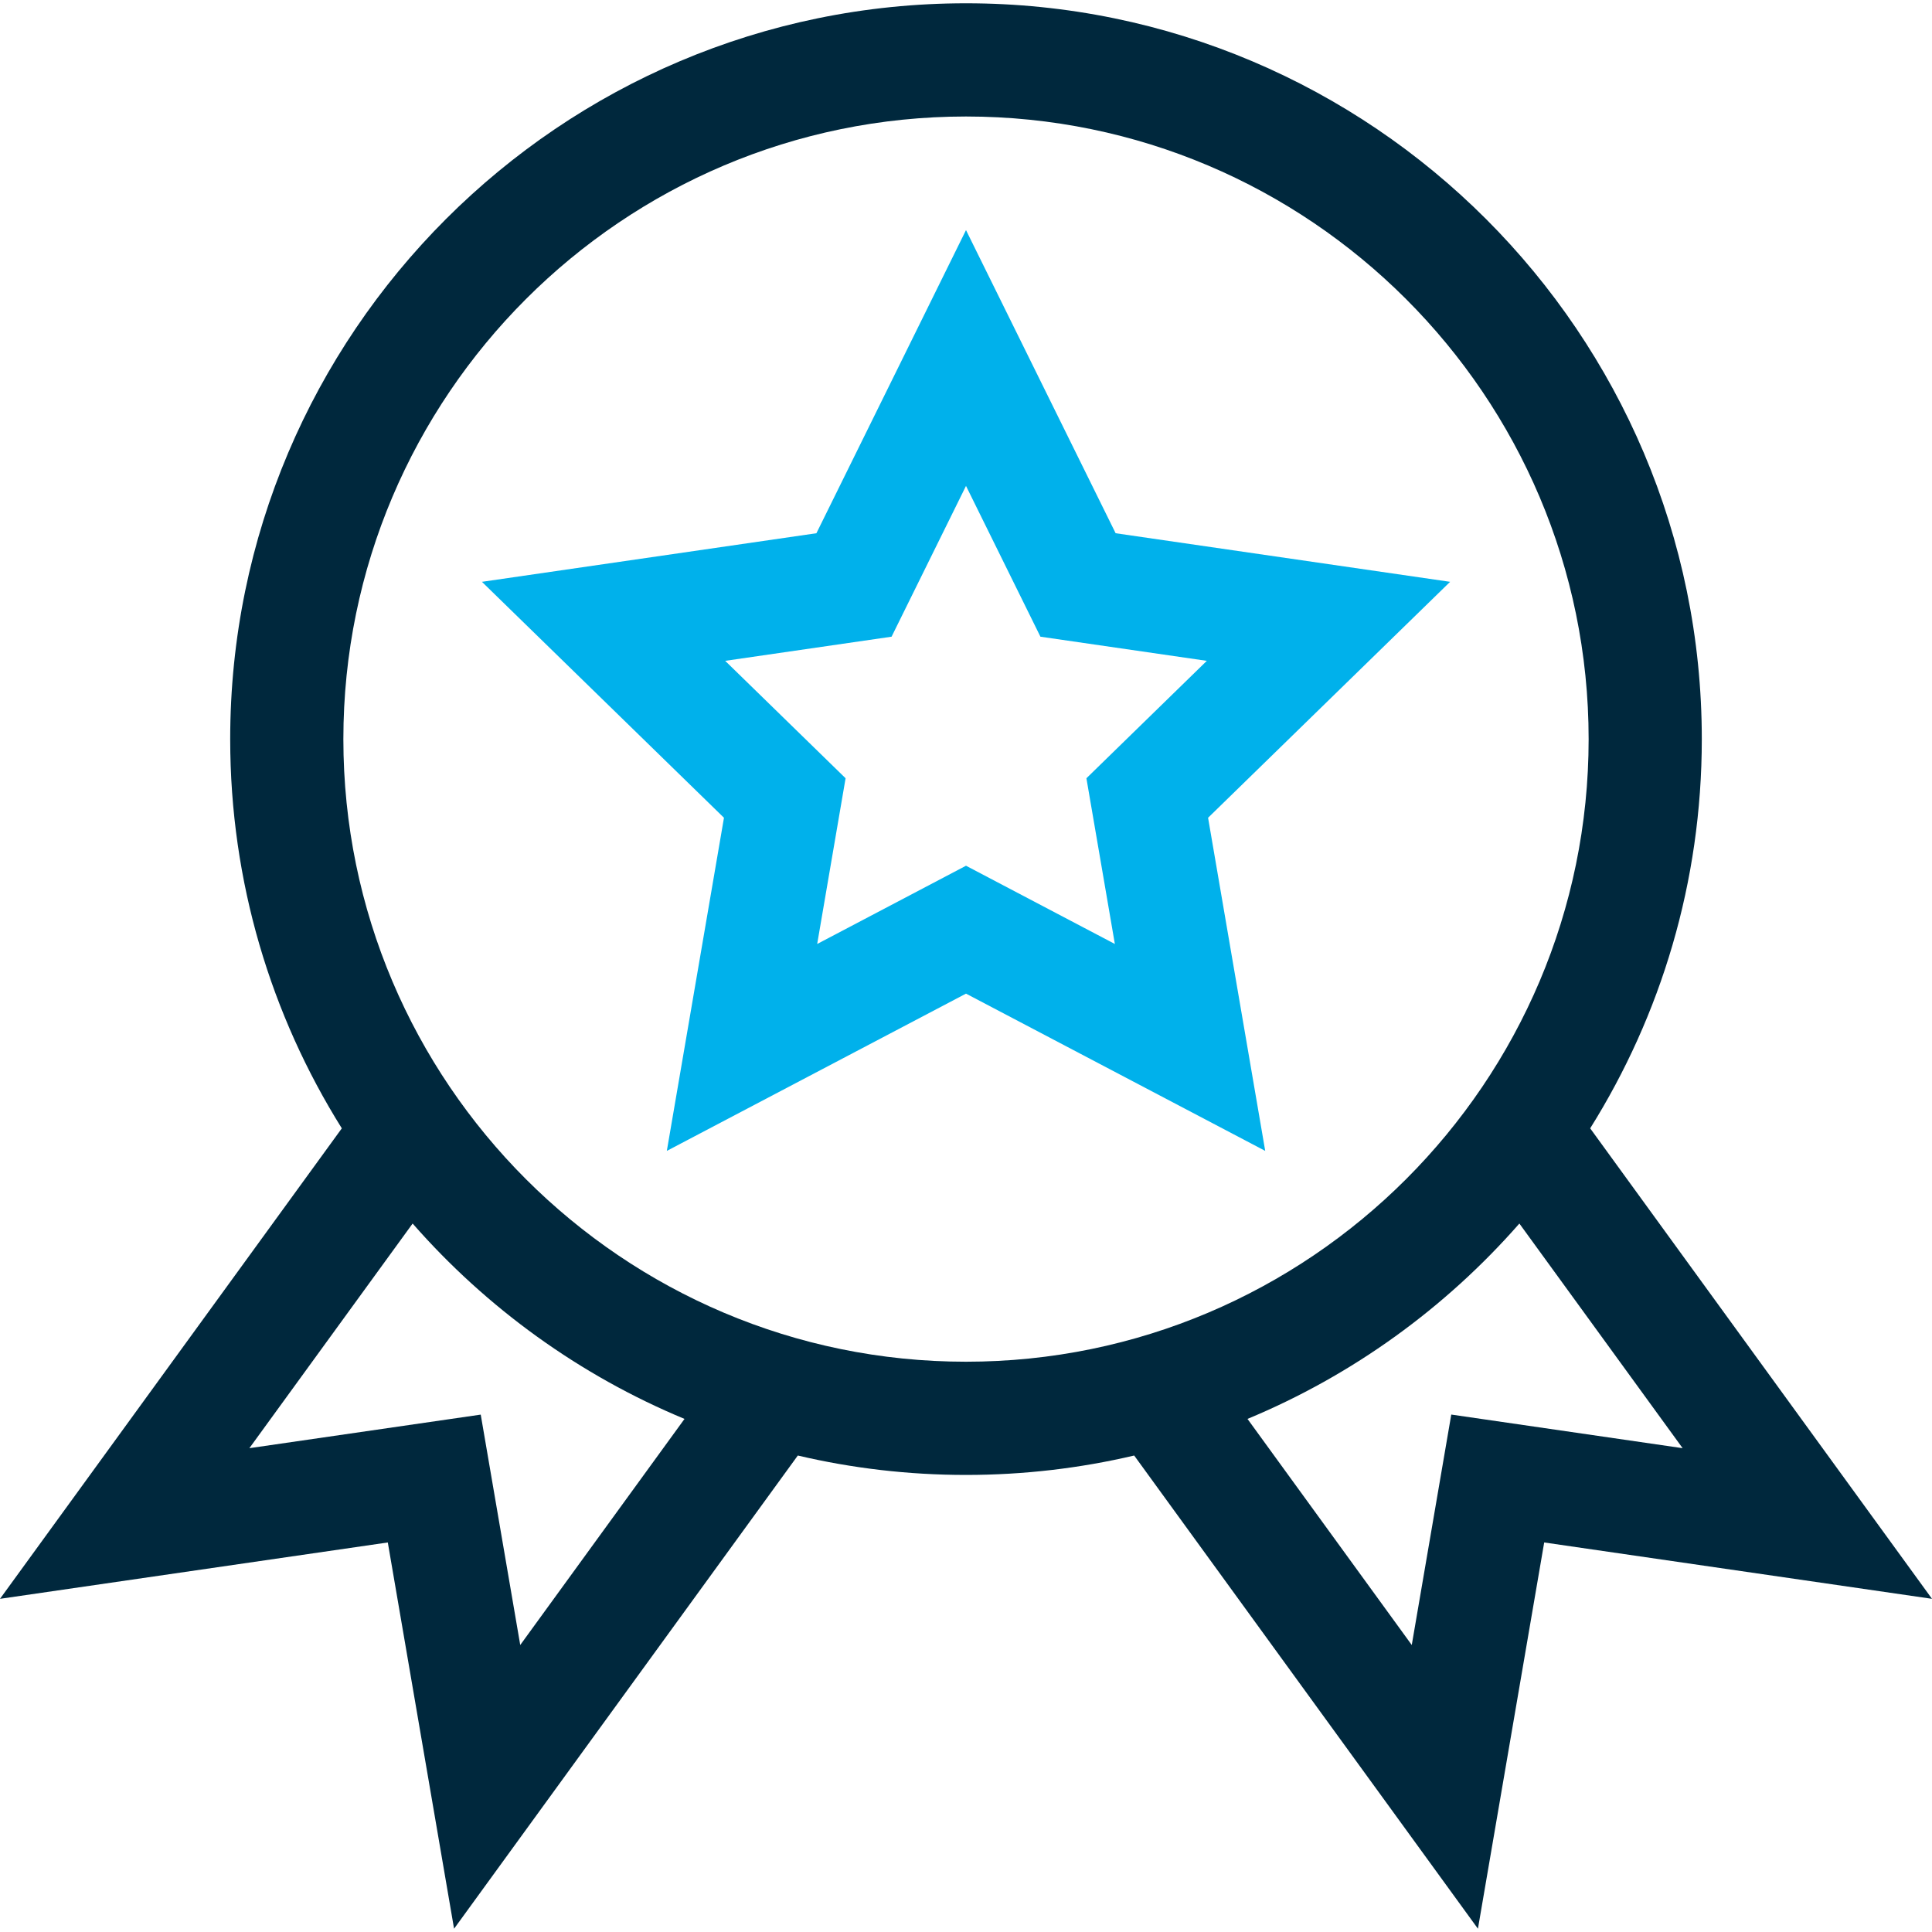<svg xmlns="http://www.w3.org/2000/svg" width="40" height="40" viewBox="0 0 40 40" fill="none"><g clip-path="url(#clip0_109_209)"><path d="M30.023 12.046L23.098 11.04L20 4.764L16.903 11.04L9.978 12.046L14.989 16.931L13.806 23.828L20 20.572L26.195 23.828L25.012 16.931L30.023 12.046ZM23.082 19.544L20 17.924L16.919 19.544L17.507 16.113L15.014 13.682L18.459 13.182L20 10.06L21.541 13.182L24.986 13.682L22.493 16.113L23.082 19.544Z" fill="#00B1EB"></path><path d="M32.923 23.361C34.387 21.022 35.234 18.26 35.234 15.303C35.234 6.902 28.4 0.068 20 0.068C11.6 0.068 4.766 6.902 4.766 15.303C4.766 18.26 5.613 21.022 7.077 23.361L0 33.102L8.029 31.935L9.401 39.932L16.518 30.135C17.637 30.398 18.802 30.537 20 30.537C21.198 30.537 22.363 30.398 23.482 30.135L30.599 39.932L31.971 31.935L40 33.102L32.923 23.361ZM10.771 34.058L9.953 29.288L5.163 29.983L8.543 25.332C10.073 27.078 11.996 28.473 14.172 29.377L10.771 34.058ZM7.109 15.303C7.109 8.195 12.892 2.412 20 2.412C27.108 2.412 32.891 8.195 32.891 15.303C32.891 22.411 27.108 28.193 20 28.193C12.892 28.193 7.109 22.411 7.109 15.303ZM30.047 29.287L29.229 34.058L25.828 29.377C28.004 28.473 29.927 27.078 31.457 25.332L34.837 29.983L30.047 29.287Z" fill="#00283D"></path></g><defs><clipPath id="clip0_109_209"><rect width="40" height="40" fill="white"></rect></clipPath></defs></svg>